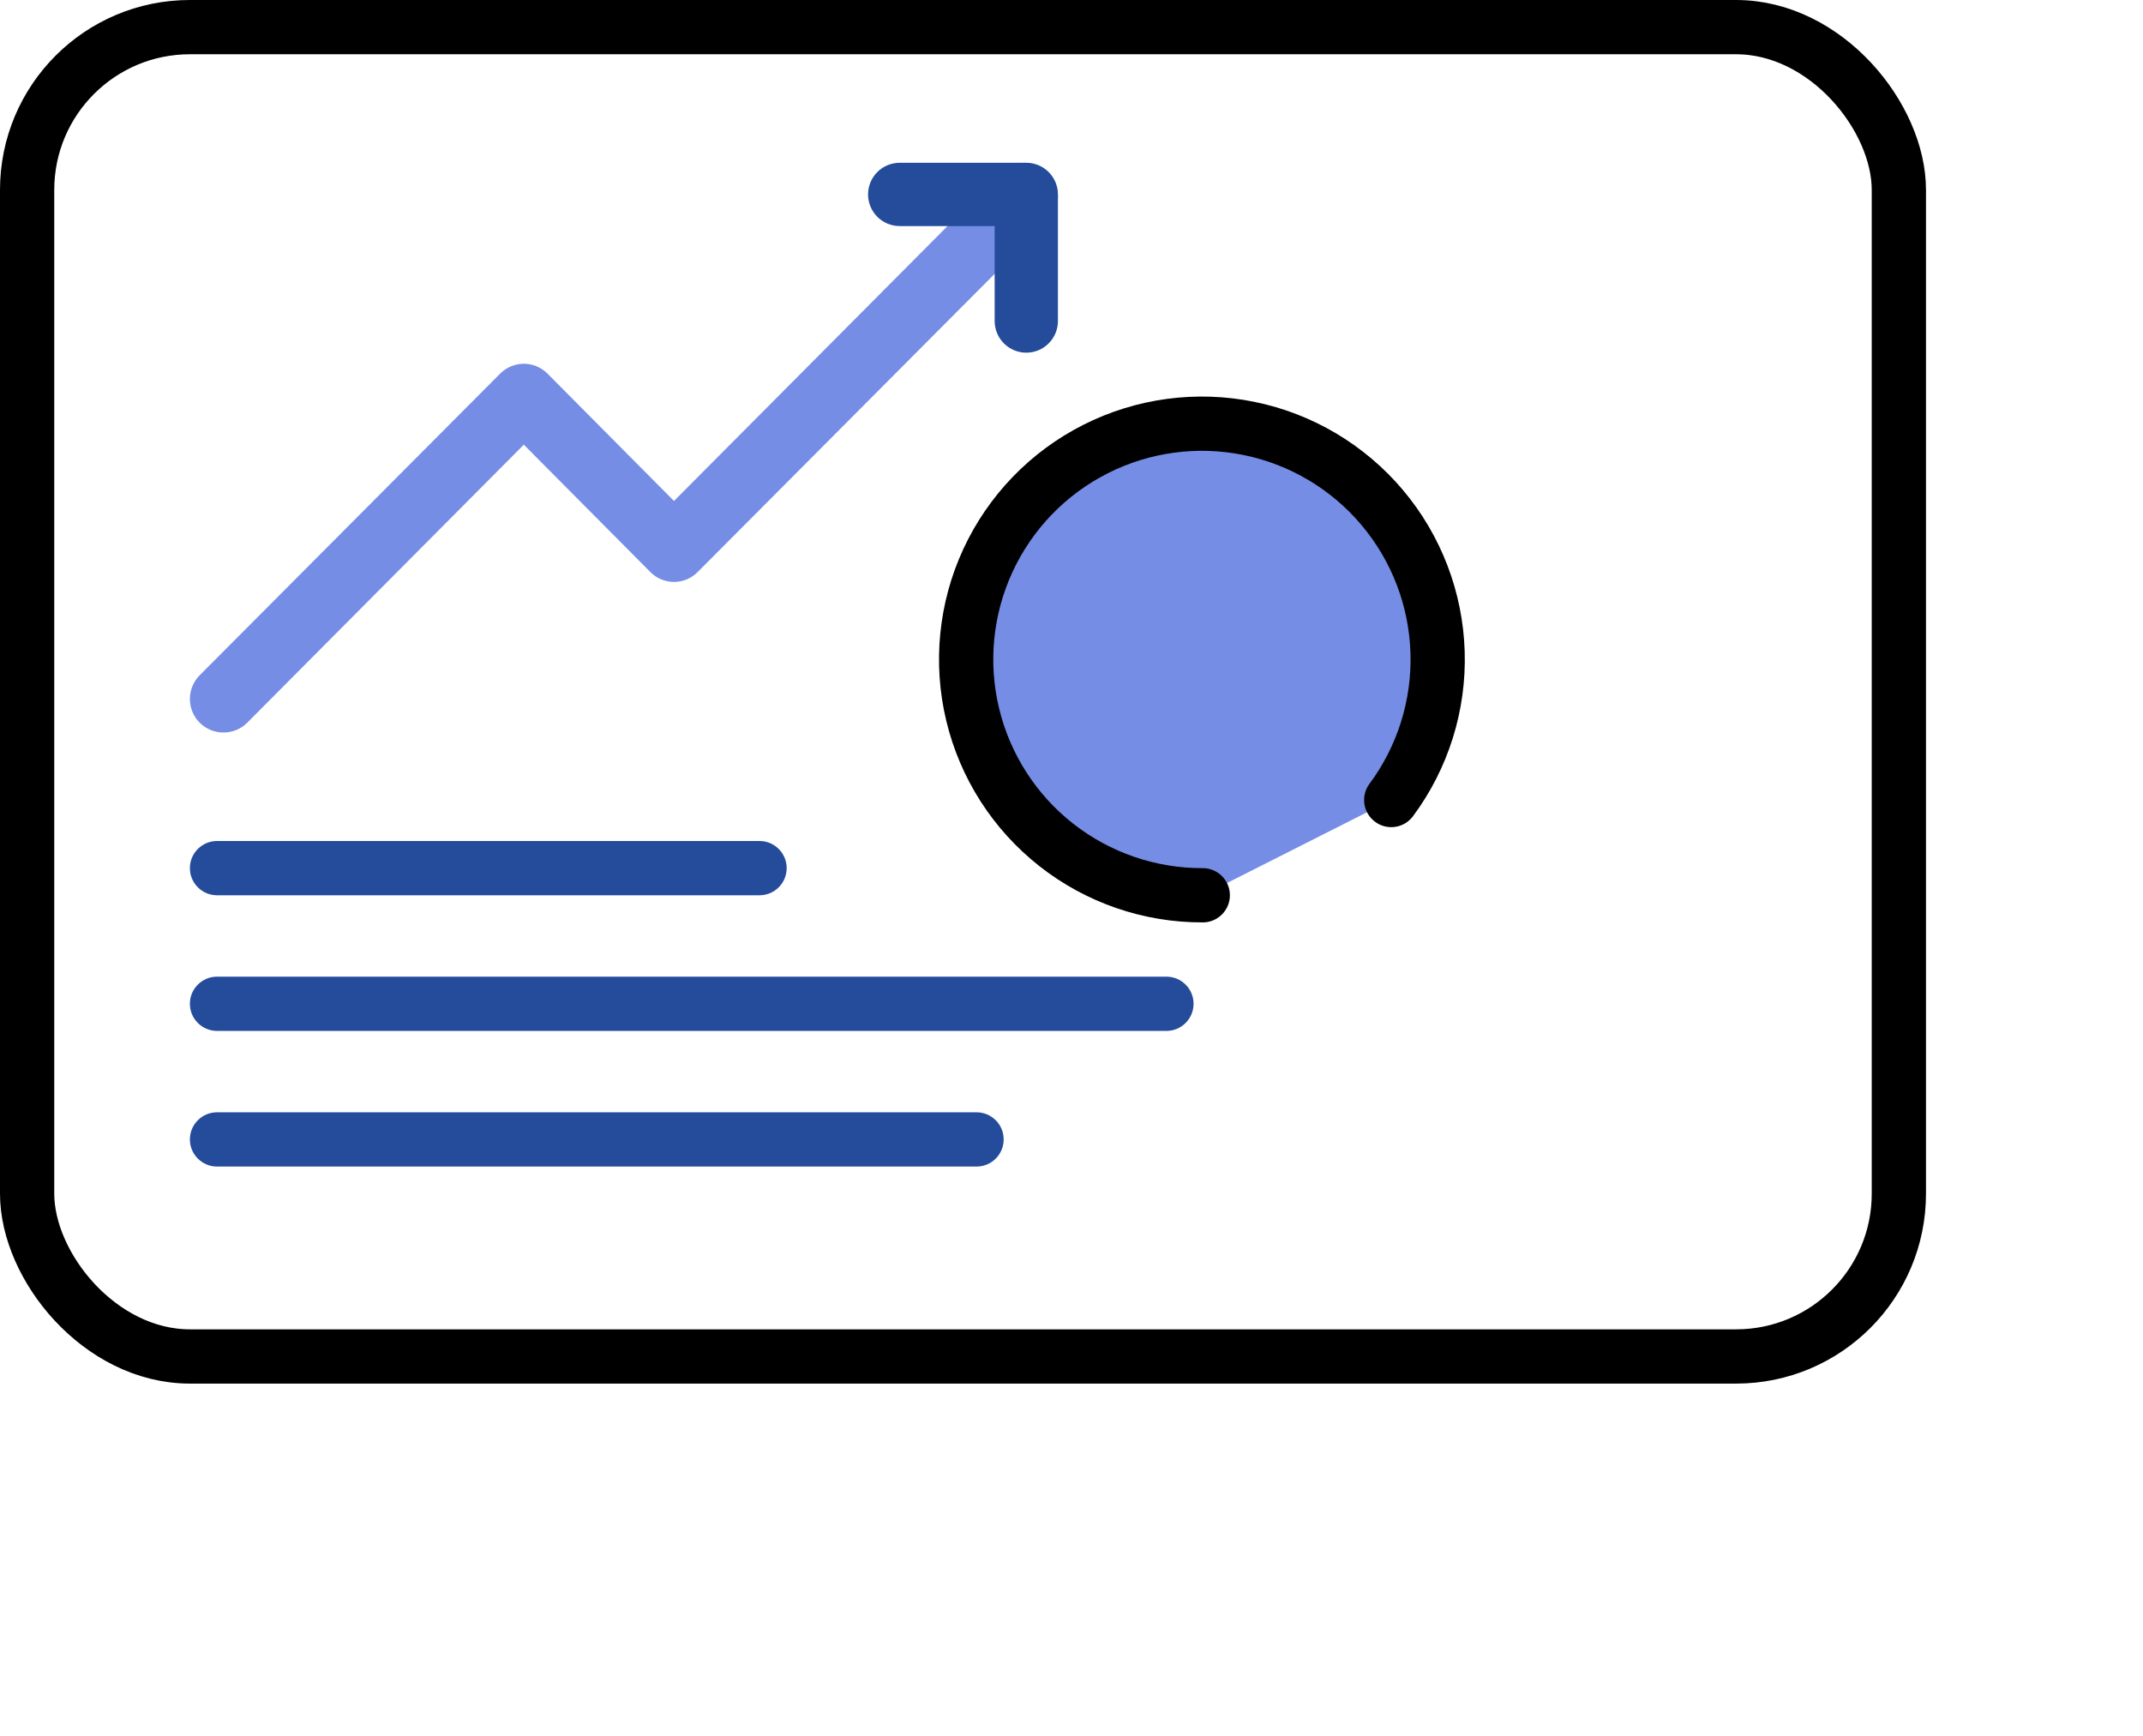 <svg width="79" height="64" viewBox="0 0 79 64" fill="none" xmlns="http://www.w3.org/2000/svg">
<g filter="url(#filter0_i_7410_7235)">
<rect width="71" height="51" rx="7" fill="white"/>
</g>
<rect x="1" y="1" width="69" height="49" rx="6" stroke="black" stroke-width="2"/>
<path d="M51.287 29.489C52.454 27.917 53.056 25.997 52.995 24.041C52.935 22.084 52.216 20.206 50.955 18.709C49.694 17.212 47.964 16.184 46.046 15.793C44.128 15.401 42.134 15.669 40.387 16.552C38.641 17.434 37.243 18.881 36.42 20.657C35.598 22.434 35.399 24.436 35.857 26.339C36.314 28.242 37.4 29.935 38.94 31.144C40.479 32.353 42.381 33.007 44.339 33" fill="#758DE5"/>
<path d="M51.287 29.489C52.454 27.917 53.056 25.997 52.995 24.041C52.935 22.084 52.216 20.206 50.955 18.709C49.694 17.212 47.964 16.184 46.046 15.793C44.128 15.401 42.134 15.669 40.387 16.552C38.641 17.434 37.243 18.881 36.42 20.657C35.598 22.434 35.399 24.436 35.857 26.339C36.314 28.242 37.4 29.935 38.94 31.144C40.479 32.353 42.381 33.007 44.339 33" stroke="black" stroke-width="2" stroke-linecap="round" stroke-linejoin="round"/>
<path d="M8.237 27C8.076 27.001 7.915 26.97 7.765 26.908C7.615 26.847 7.479 26.756 7.364 26.642C7.249 26.527 7.157 26.39 7.095 26.24C7.032 26.089 7 25.928 7 25.765C7 25.602 7.032 25.441 7.095 25.29C7.157 25.14 7.249 25.003 7.364 24.888L18.437 13.773C18.551 13.657 18.687 13.566 18.837 13.503C18.987 13.44 19.148 13.408 19.31 13.408C19.473 13.408 19.633 13.44 19.783 13.503C19.933 13.566 20.069 13.657 20.184 13.773L24.846 18.466L36.891 6.363C37.123 6.131 37.437 6 37.765 6C38.092 6 38.407 6.131 38.638 6.363C38.87 6.596 39 6.911 39 7.24C39 7.569 38.87 7.884 38.638 8.117L25.72 21.084C25.606 21.2 25.47 21.292 25.32 21.355C25.17 21.417 25.009 21.45 24.846 21.45C24.684 21.45 24.523 21.417 24.373 21.355C24.223 21.292 24.087 21.2 23.973 21.084L19.31 16.391L9.111 26.642C8.996 26.756 8.86 26.847 8.71 26.908C8.56 26.97 8.399 27.001 8.237 27Z" fill="#758DE5"/>
<path d="M37.833 13C37.524 13 37.227 12.877 37.008 12.658C36.79 12.44 36.667 12.143 36.667 11.833V8.333H33.167C32.857 8.333 32.56 8.21 32.342 7.992C32.123 7.773 32 7.476 32 7.167C32 6.857 32.123 6.561 32.342 6.342C32.56 6.123 32.857 6 33.167 6H37.833C38.143 6 38.44 6.123 38.658 6.342C38.877 6.561 39 6.857 39 7.167V11.833C39 12.143 38.877 12.44 38.658 12.658C38.44 12.877 38.143 13 37.833 13Z" fill="#244C9B"/>
<path fill-rule="evenodd" clip-rule="evenodd" d="M7 32C7 31.448 7.448 31 8 31H28C28.552 31 29 31.448 29 32C29 32.552 28.552 33 28 33H8C7.448 33 7 32.552 7 32Z" fill="#244C9B"/>
<path fill-rule="evenodd" clip-rule="evenodd" d="M7 37C7 36.448 7.448 36 8 36H43C43.552 36 44 36.448 44 37C44 37.552 43.552 38 43 38H8C7.448 38 7 37.552 7 37Z" fill="#244C9B"/>
<path fill-rule="evenodd" clip-rule="evenodd" d="M7 42C7 41.448 7.448 41 8 41H36C36.552 41 37 41.448 37 42C37 42.552 36.552 43 36 43H8C7.448 43 7 42.552 7 42Z" fill="#244C9B"/>
<defs>
<filter id="filter0_i_7410_7235" x="0" y="0" width="71" height="51" filterUnits="userSpaceOnUse" color-interpolation-filters="sRGB">
<feFlood flood-opacity="0" result="BackgroundImageFix"/>
<feBlend mode="normal" in="SourceGraphic" in2="BackgroundImageFix" result="shape"/>
<feColorMatrix in="SourceAlpha" type="matrix" values="0 0 0 0 0 0 0 0 0 0 0 0 0 0 0 0 0 0 127 0" result="hardAlpha"/>
<feOffset dx="3"/>
<feComposite in2="hardAlpha" operator="arithmetic" k2="-1" k3="1"/>
<feColorMatrix type="matrix" values="0 0 0 0 0.8 0 0 0 0 0.827 0 0 0 0 0.922 0 0 0 1 0"/>
<feBlend mode="normal" in2="shape" result="effect1_innerShadow_7410_7235"/>
</filter>
</defs>
</svg>
